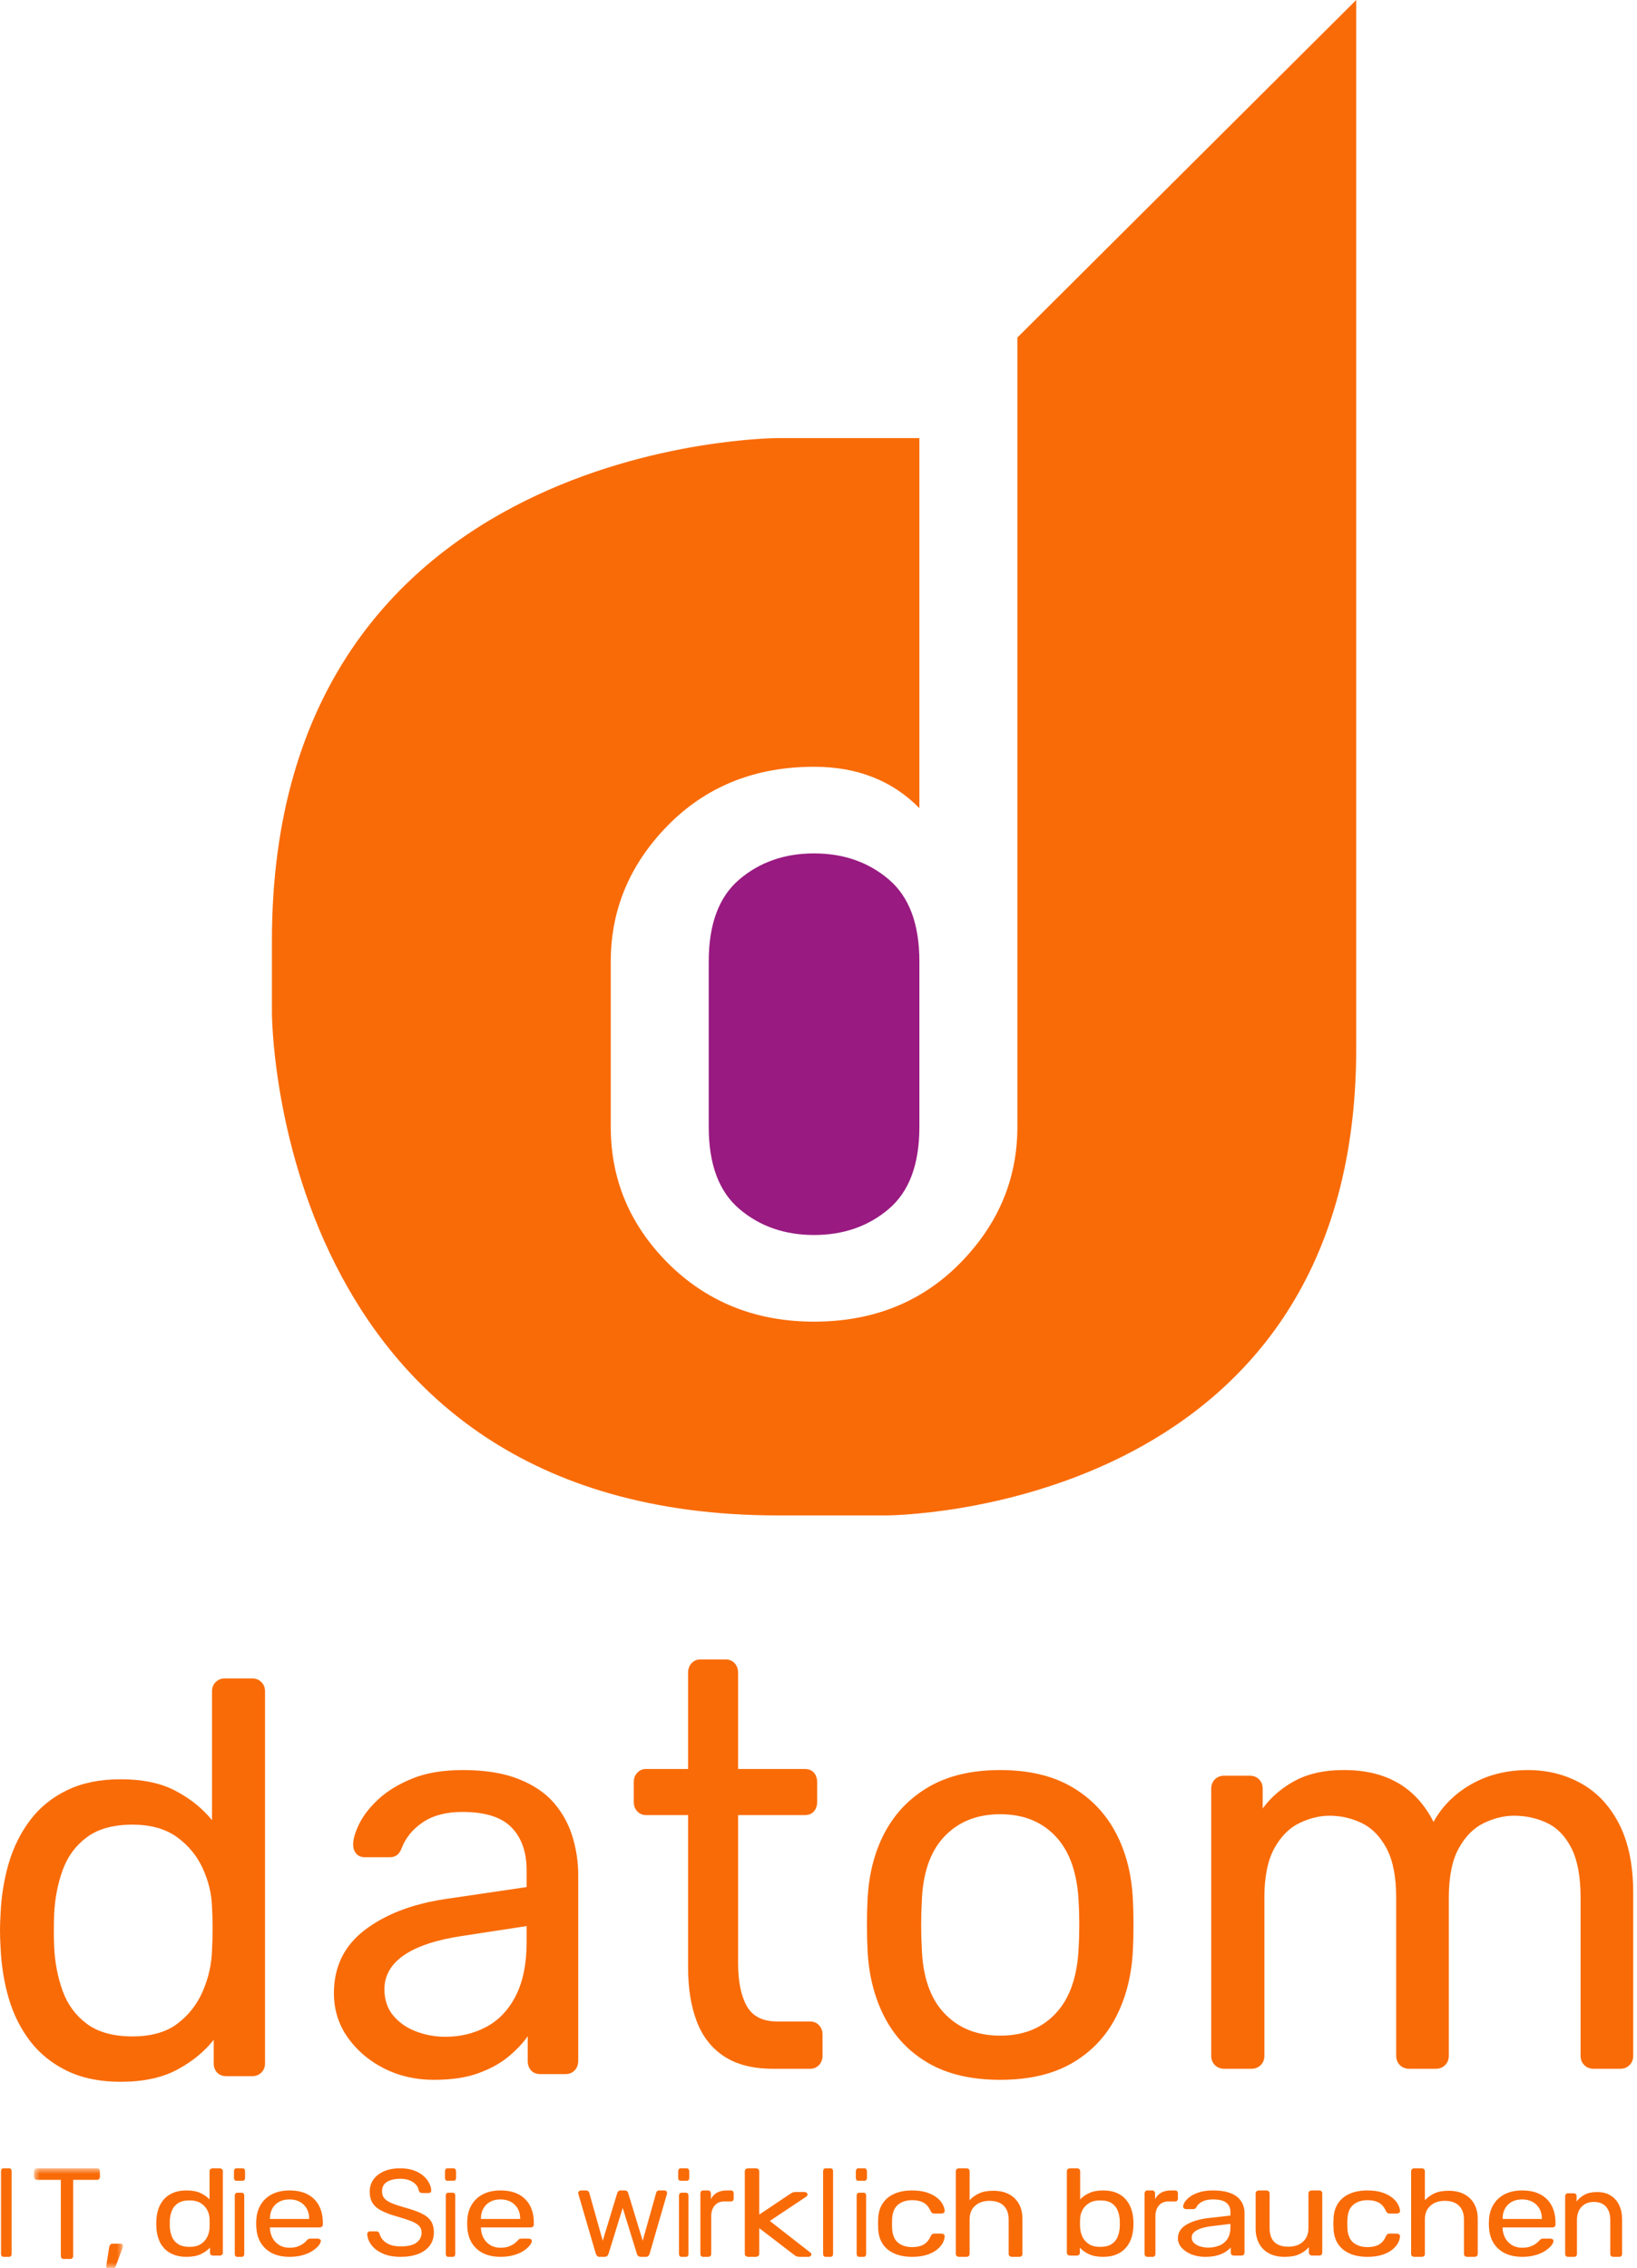 <?xml version="1.0" encoding="UTF-8"?>
<svg width="148px" height="205px" viewBox="0 0 148 205" version="1.1" xmlns="http://www.w3.org/2000/svg" xmlns:xlink="http://www.w3.org/1999/xlink">
    <title>3EBA9836-B56F-4D78-AE1C-62D4427D95E8@1x</title>
    <defs>
        <polygon id="path-1" points="5.17921378e-16 -1.72438577e-14 8.032 -1.72438577e-14 8.032 9 5.17921378e-16 9"></polygon>
    </defs>
    <g id="Assets" stroke="none" stroke-width="1" fill="none" fill-rule="evenodd">
        <g transform="translate(-21, -6549)" id="datom_logo_rgb">
            <g transform="translate(21, 6549)">
                <path d="M0.315,204 C0.243,204 0.188,203.976 0.15,203.927 C0.111,203.877 0.092,203.814 0.092,203.738 L0.092,196.263 C0.092,196.187 0.111,196.124 0.15,196.075 C0.188,196.025 0.243,196 0.315,196 L0.828,196 C0.899,196 0.954,196.025 0.992,196.075 C1.032,196.124 1.051,196.187 1.051,196.263 L1.051,203.738 C1.051,203.814 1.032,203.877 0.992,203.927 C0.954,203.976 0.899,204 0.828,204 L0.315,204" id="Fill-1" fill="#F96B07"></path>
                <g id="Group-5" transform="translate(3.081, 196)">
                    <mask id="mask-2" fill="white">
                        <use xlink:href="#path-1"></use>
                    </mask>
                    <g id="Clip-3"></g>
                    <path d="M2.678,8.194 C2.602,8.194 2.54,8.17 2.491,8.119 C2.442,8.068 2.419,8.004 2.419,7.926 L2.419,1.042 L0.258,1.042 C0.183,1.042 0.121,1.017 0.072,0.966 C0.024,0.915 5.17921378e-16,0.851 5.17921378e-16,0.773 L5.17921378e-16,0.282 C5.17921378e-16,0.195 0.024,0.127 0.072,0.076 C0.121,0.025 0.183,-1.72438577e-14 0.258,-1.72438577e-14 L5.681,-1.72438577e-14 C5.764,-1.72438577e-14 5.829,0.025 5.878,0.076 C5.927,0.127 5.951,0.195 5.951,0.282 L5.951,0.773 C5.951,0.851 5.927,0.915 5.878,0.966 C5.829,1.017 5.764,1.042 5.681,1.042 L3.533,1.042 L3.533,7.926 C3.533,8.004 3.508,8.068 3.459,8.119 C3.41,8.17 3.345,8.194 3.263,8.194 L2.678,8.194" id="Fill-2" fill="#F96B07" mask="url(#mask-2)"></path>
                    <path d="M6.705,9.073 C6.644,9.073 6.598,9.049 6.565,9.002 C6.531,8.955 6.517,8.897 6.525,8.826 L6.784,7.153 C6.798,7.06 6.831,6.978 6.88,6.913 C6.929,6.846 7.001,6.813 7.099,6.813 L7.852,6.813 C7.905,6.813 7.948,6.833 7.982,6.872 C8.016,6.912 8.032,6.958 8.032,7.012 C8.032,7.074 8.022,7.137 7.999,7.199 L7.402,8.803 C7.372,8.881 7.333,8.945 7.284,8.996 C7.235,9.046 7.167,9.073 7.077,9.073 L6.705,9.073" id="Fill-4" fill="#F96B07" mask="url(#mask-2)"></path>
                </g>
                <path d="M17.137,203.1 C17.565,203.1 17.906,203.014 18.163,202.844 C18.419,202.674 18.612,202.457 18.739,202.194 C18.868,201.931 18.936,201.663 18.945,201.388 C18.953,201.27 18.957,201.128 18.957,200.961 C18.957,200.795 18.953,200.652 18.945,200.533 C18.936,200.274 18.866,200.018 18.733,199.766 C18.6,199.514 18.403,199.308 18.144,199.144 C17.883,198.981 17.548,198.899 17.137,198.899 C16.701,198.899 16.356,198.983 16.1,199.15 C15.843,199.316 15.658,199.535 15.548,199.805 C15.437,200.076 15.373,200.366 15.355,200.677 C15.348,200.893 15.348,201.107 15.355,201.322 C15.373,201.633 15.437,201.923 15.548,202.194 C15.658,202.465 15.843,202.682 16.1,202.849 C16.356,203.016 16.701,203.1 17.137,203.1 Z M16.869,204 C16.398,204 15.992,203.927 15.65,203.782 C15.309,203.638 15.029,203.443 14.811,203.195 C14.593,202.946 14.431,202.663 14.324,202.344 C14.217,202.026 14.156,201.688 14.138,201.333 C14.129,201.215 14.125,201.103 14.125,201 C14.125,200.896 14.129,200.785 14.138,200.666 C14.156,200.319 14.217,199.985 14.324,199.666 C14.431,199.348 14.593,199.062 14.811,198.81 C15.029,198.559 15.309,198.36 15.65,198.216 C15.992,198.071 16.398,197.999 16.869,197.999 C17.372,197.999 17.791,198.077 18.124,198.233 C18.458,198.389 18.73,198.581 18.945,198.81 L18.945,196.255 C18.945,196.182 18.972,196.12 19.028,196.071 C19.084,196.024 19.154,196 19.239,196 L19.854,196 C19.941,196 20.011,196.024 20.065,196.071 C20.121,196.12 20.149,196.182 20.149,196.255 L20.149,203.634 C20.149,203.707 20.121,203.768 20.065,203.817 C20.011,203.865 19.941,203.888 19.854,203.888 L19.278,203.888 C19.183,203.888 19.112,203.865 19.06,203.817 C19.008,203.768 18.983,203.707 18.983,203.634 L18.983,203.166 C18.77,203.403 18.491,203.601 18.15,203.76 C17.808,203.921 17.38,204 16.869,204 L16.869,204 Z" id="Fill-6" fill="#F96B07"></path>
                <path d="M21.435,204 C21.375,204 21.324,203.977 21.285,203.928 C21.246,203.88 21.226,203.819 21.226,203.745 L21.226,198.462 C21.226,198.389 21.246,198.327 21.285,198.279 C21.324,198.231 21.375,198.207 21.435,198.207 L21.874,198.207 C21.935,198.207 21.985,198.231 22.025,198.279 C22.063,198.327 22.083,198.389 22.083,198.462 L22.083,203.745 C22.083,203.819 22.063,203.88 22.025,203.928 C21.985,203.977 21.935,204 21.874,204 L21.435,204 Z M21.362,197.126 C21.302,197.126 21.252,197.103 21.212,197.054 C21.173,197.006 21.153,196.945 21.153,196.87 L21.153,196.268 C21.153,196.193 21.173,196.131 21.212,196.079 C21.252,196.027 21.302,196 21.362,196 L21.938,196 C21.999,196 22.05,196.027 22.093,196.079 C22.135,196.131 22.157,196.193 22.157,196.268 L22.157,196.87 C22.157,196.945 22.135,197.006 22.093,197.054 C22.05,197.103 21.999,197.126 21.938,197.126 L21.362,197.126 L21.362,197.126 Z" id="Fill-7" fill="#F96B07"></path>
                <path d="M24.405,200.577 L27.954,200.577 L27.954,200.545 C27.954,200.211 27.883,199.915 27.74,199.655 C27.598,199.397 27.392,199.191 27.125,199.039 C26.857,198.887 26.537,198.811 26.166,198.811 C25.794,198.811 25.478,198.887 25.214,199.039 C24.951,199.191 24.75,199.397 24.611,199.655 C24.473,199.915 24.405,200.211 24.405,200.545 L24.405,200.577 Z M26.18,204 C25.282,204 24.568,203.765 24.042,203.294 C23.516,202.823 23.226,202.182 23.175,201.367 C23.165,201.271 23.161,201.146 23.161,200.995 C23.161,200.843 23.165,200.718 23.175,200.622 C23.208,200.096 23.351,199.635 23.602,199.239 C23.853,198.843 24.195,198.538 24.632,198.322 C25.068,198.108 25.58,198 26.166,198 C26.823,198 27.374,198.119 27.818,198.356 C28.263,198.593 28.602,198.931 28.835,199.366 C29.068,199.803 29.185,200.315 29.185,200.9 L29.185,201.09 C29.185,201.17 29.157,201.234 29.101,201.278 C29.044,201.322 28.973,201.344 28.887,201.344 L24.405,201.344 C24.405,201.351 24.405,201.367 24.405,201.388 C24.405,201.411 24.405,201.43 24.405,201.445 C24.422,201.749 24.5,202.032 24.638,202.293 C24.775,202.557 24.977,202.771 25.24,202.932 C25.503,203.096 25.813,203.178 26.166,203.178 C26.478,203.178 26.736,203.137 26.944,203.056 C27.151,202.974 27.32,202.883 27.449,202.783 C27.578,202.683 27.665,202.603 27.708,202.544 C27.786,202.456 27.846,202.402 27.889,202.383 C27.932,202.365 28.002,202.355 28.097,202.355 L28.731,202.355 C28.809,202.355 28.876,202.376 28.933,202.417 C28.989,202.457 29.012,202.514 29.004,202.588 C28.994,202.7 28.926,202.835 28.797,202.995 C28.667,203.154 28.483,203.31 28.245,203.467 C28.007,203.622 27.715,203.75 27.364,203.849 C27.015,203.949 26.62,204 26.18,204 L26.18,204 Z" id="Fill-8" fill="#F96B07"></path>
                <path d="M36.235,204 C35.584,204 35.037,203.9 34.594,203.699 C34.152,203.499 33.814,203.242 33.577,202.927 C33.342,202.613 33.216,202.282 33.201,201.933 C33.201,201.874 33.224,201.82 33.273,201.771 C33.322,201.723 33.381,201.7 33.448,201.7 L34.021,201.7 C34.111,201.7 34.179,201.722 34.224,201.766 C34.268,201.812 34.299,201.862 34.314,201.921 C34.359,202.1 34.452,202.276 34.594,202.45 C34.737,202.625 34.942,202.769 35.207,202.883 C35.473,202.998 35.816,203.056 36.235,203.056 C36.88,203.056 37.353,202.943 37.657,202.717 C37.96,202.49 38.113,202.189 38.113,201.812 C38.113,201.551 38.031,201.342 37.87,201.184 C37.71,201.024 37.464,200.881 37.134,200.756 C36.804,200.629 36.378,200.493 35.854,200.344 C35.306,200.188 34.853,200.018 34.493,199.833 C34.134,199.649 33.866,199.418 33.689,199.144 C33.515,198.87 33.426,198.522 33.426,198.1 C33.426,197.7 33.534,197.343 33.752,197.027 C33.969,196.713 34.283,196.463 34.696,196.278 C35.108,196.093 35.602,196 36.18,196 C36.644,196 37.05,196.06 37.399,196.183 C37.747,196.305 38.037,196.469 38.27,196.673 C38.502,196.875 38.678,197.094 38.798,197.328 C38.918,197.561 38.982,197.789 38.989,198.011 C38.989,198.063 38.97,198.113 38.933,198.162 C38.895,198.209 38.835,198.233 38.753,198.233 L38.157,198.233 C38.104,198.233 38.051,198.218 37.994,198.188 C37.938,198.16 37.895,198.104 37.864,198.021 C37.82,197.718 37.648,197.463 37.348,197.254 C37.048,197.048 36.659,196.944 36.18,196.944 C35.692,196.944 35.297,197.037 34.994,197.222 C34.69,197.406 34.539,197.695 34.539,198.088 C34.539,198.34 34.61,198.549 34.752,198.716 C34.894,198.884 35.119,199.029 35.426,199.156 C35.734,199.281 36.135,199.414 36.628,199.555 C37.228,199.718 37.719,199.891 38.101,200.073 C38.483,200.253 38.766,200.479 38.95,200.75 C39.133,201.02 39.225,201.367 39.225,201.789 C39.225,202.255 39.101,202.654 38.854,202.983 C38.607,203.312 38.261,203.565 37.814,203.739 C37.368,203.912 36.842,204 36.235,204" id="Fill-9" fill="#F96B07"></path>
                <path d="M40.512,204 C40.452,204 40.4,203.977 40.361,203.928 C40.322,203.88 40.302,203.819 40.302,203.745 L40.302,198.462 C40.302,198.389 40.322,198.327 40.361,198.279 C40.4,198.231 40.452,198.207 40.512,198.207 L40.95,198.207 C41.011,198.207 41.061,198.231 41.101,198.279 C41.14,198.327 41.16,198.389 41.16,198.462 L41.16,203.745 C41.16,203.819 41.14,203.88 41.101,203.928 C41.061,203.977 41.011,204 40.95,204 L40.512,204 Z M40.438,197.126 C40.378,197.126 40.328,197.103 40.288,197.054 C40.249,197.006 40.229,196.945 40.229,196.87 L40.229,196.268 C40.229,196.193 40.249,196.131 40.288,196.079 C40.328,196.027 40.378,196 40.438,196 L41.014,196 C41.075,196 41.126,196.027 41.169,196.079 C41.211,196.131 41.233,196.193 41.233,196.268 L41.233,196.87 C41.233,196.945 41.211,197.006 41.169,197.054 C41.126,197.103 41.075,197.126 41.014,197.126 L40.438,197.126 L40.438,197.126 Z" id="Fill-10" fill="#F96B07"></path>
                <path d="M43.481,200.577 L47.031,200.577 L47.031,200.545 C47.031,200.211 46.96,199.915 46.817,199.655 C46.675,199.397 46.469,199.191 46.202,199.039 C45.933,198.887 45.614,198.811 45.243,198.811 C44.871,198.811 44.554,198.887 44.291,199.039 C44.028,199.191 43.826,199.397 43.688,199.655 C43.549,199.915 43.481,200.211 43.481,200.545 L43.481,200.577 Z M45.257,204 C44.358,204 43.645,203.765 43.118,203.294 C42.59,202.823 42.302,202.182 42.249,201.367 C42.241,201.271 42.237,201.146 42.237,200.995 C42.237,200.843 42.241,200.718 42.249,200.622 C42.284,200.096 42.427,199.635 42.678,199.239 C42.928,198.843 43.271,198.538 43.708,198.322 C44.144,198.108 44.655,198 45.243,198 C45.9,198 46.449,198.119 46.895,198.356 C47.34,198.593 47.678,198.931 47.912,199.366 C48.146,199.803 48.261,200.315 48.261,200.9 L48.261,201.09 C48.261,201.17 48.233,201.234 48.178,201.278 C48.121,201.322 48.05,201.344 47.964,201.344 L43.481,201.344 C43.481,201.351 43.481,201.367 43.481,201.388 C43.481,201.411 43.481,201.43 43.481,201.445 C43.498,201.749 43.576,202.032 43.713,202.293 C43.852,202.557 44.053,202.771 44.316,202.932 C44.58,203.096 44.889,203.178 45.243,203.178 C45.553,203.178 45.813,203.137 46.019,203.056 C46.228,202.974 46.396,202.883 46.526,202.783 C46.655,202.683 46.742,202.603 46.785,202.544 C46.863,202.456 46.923,202.402 46.966,202.383 C47.009,202.365 47.079,202.355 47.173,202.355 L47.809,202.355 C47.886,202.355 47.952,202.376 48.009,202.417 C48.065,202.457 48.089,202.514 48.081,202.588 C48.072,202.7 48.003,202.835 47.873,202.995 C47.744,203.154 47.56,203.31 47.322,203.467 C47.085,203.622 46.792,203.75 46.441,203.849 C46.092,203.949 45.696,204 45.257,204 L45.257,204 Z" id="Fill-11" fill="#F96B07"></path>
                <path d="M54.218,204 C54.122,204 54.047,203.976 53.996,203.926 C53.945,203.876 53.901,203.804 53.865,203.712 L52.3,198.356 C52.285,198.318 52.277,198.281 52.277,198.243 C52.277,198.172 52.301,198.115 52.349,198.068 C52.397,198.023 52.451,198 52.509,198 L52.994,198 C53.074,198 53.137,198.023 53.181,198.068 C53.225,198.115 53.255,198.157 53.27,198.196 L54.493,202.545 L55.804,198.243 C55.819,198.189 55.849,198.134 55.897,198.08 C55.944,198.026 56.016,198 56.112,198 L56.487,198 C56.583,198 56.655,198.026 56.707,198.08 C56.759,198.134 56.788,198.189 56.795,198.243 L58.106,202.545 L59.329,198.196 C59.336,198.157 59.362,198.115 59.406,198.068 C59.45,198.023 59.512,198 59.593,198 L60.089,198 C60.148,198 60.2,198.023 60.244,198.068 C60.287,198.115 60.309,198.172 60.309,198.243 C60.309,198.281 60.302,198.318 60.287,198.356 L58.734,203.712 C58.705,203.804 58.665,203.876 58.613,203.926 C58.562,203.976 58.481,204 58.37,204 L57.941,204 C57.845,204 57.767,203.976 57.704,203.926 C57.641,203.876 57.599,203.804 57.577,203.712 L56.299,199.58 L55.022,203.712 C54.992,203.804 54.947,203.876 54.889,203.926 C54.83,203.976 54.749,204 54.647,204 L54.218,204" id="Fill-12" fill="#F96B07"></path>
                <path d="M61.596,204 C61.536,204 61.485,203.977 61.446,203.928 C61.406,203.88 61.386,203.819 61.386,203.745 L61.386,198.462 C61.386,198.389 61.406,198.327 61.446,198.279 C61.485,198.231 61.536,198.207 61.596,198.207 L62.034,198.207 C62.095,198.207 62.146,198.231 62.186,198.279 C62.224,198.327 62.244,198.389 62.244,198.462 L62.244,203.745 C62.244,203.819 62.224,203.88 62.186,203.928 C62.146,203.977 62.095,204 62.034,204 L61.596,204 Z M61.523,197.126 C61.463,197.126 61.413,197.103 61.373,197.054 C61.333,197.006 61.313,196.945 61.313,196.87 L61.313,196.268 C61.313,196.193 61.333,196.131 61.373,196.079 C61.413,196.027 61.463,196 61.523,196 L62.099,196 C62.159,196 62.211,196.027 62.254,196.079 C62.296,196.131 62.317,196.193 62.317,196.268 L62.317,196.87 C62.317,196.945 62.296,197.006 62.254,197.054 C62.211,197.103 62.159,197.126 62.099,197.126 L61.523,197.126 L61.523,197.126 Z" id="Fill-13" fill="#F96B07"></path>
                <path d="M63.555,204 C63.487,204 63.431,203.976 63.387,203.926 C63.343,203.876 63.321,203.812 63.321,203.736 L63.321,198.276 C63.321,198.2 63.343,198.134 63.387,198.08 C63.431,198.026 63.487,198 63.555,198 L64.025,198 C64.094,198 64.151,198.026 64.199,198.08 C64.246,198.134 64.27,198.2 64.27,198.276 L64.27,198.785 C64.406,198.523 64.593,198.327 64.831,198.196 C65.07,198.065 65.36,198 65.7,198 L66.098,198 C66.166,198 66.222,198.025 66.266,198.074 C66.311,198.124 66.333,198.189 66.333,198.264 L66.333,198.738 C66.333,198.815 66.311,198.877 66.266,198.922 C66.222,198.969 66.166,198.993 66.098,198.993 L65.485,198.993 C65.117,198.993 64.828,199.112 64.618,199.355 C64.406,199.598 64.301,199.927 64.301,200.342 L64.301,203.736 C64.301,203.812 64.277,203.876 64.229,203.926 C64.182,203.976 64.123,204 64.056,204 L63.555,204" id="Fill-14" fill="#F96B07"></path>
                <path d="M67.66,204 C67.566,204 67.49,203.977 67.429,203.928 C67.368,203.879 67.337,203.817 67.337,203.742 L67.337,196.258 C67.337,196.185 67.368,196.121 67.429,196.072 C67.49,196.025 67.566,196 67.66,196 L68.32,196 C68.413,196 68.491,196.025 68.552,196.072 C68.612,196.121 68.643,196.185 68.643,196.258 L68.643,200.18 L71.409,198.333 C71.522,198.257 71.607,198.206 71.669,198.181 C71.73,198.154 71.83,198.141 71.971,198.141 L72.715,198.141 C72.799,198.141 72.869,198.163 72.926,198.208 C72.981,198.253 73.01,198.309 73.01,198.378 C73.01,198.407 72.997,198.441 72.974,198.479 C72.951,198.516 72.907,198.553 72.842,198.591 L69.597,200.755 L73.192,203.561 C73.304,203.637 73.361,203.703 73.361,203.764 C73.361,203.832 73.332,203.888 73.277,203.933 C73.22,203.978 73.15,204 73.066,204 L72.335,204 C72.195,204 72.092,203.987 72.027,203.96 C71.961,203.935 71.877,203.884 71.775,203.808 L68.643,201.408 L68.643,203.742 C68.643,203.817 68.612,203.879 68.552,203.928 C68.491,203.977 68.413,204 68.32,204 L67.66,204" id="Fill-15" fill="#F96B07"></path>
                <path d="M74.639,204 C74.575,204 74.521,203.977 74.479,203.928 C74.437,203.879 74.417,203.817 74.417,203.742 L74.417,196.258 C74.417,196.185 74.437,196.121 74.479,196.072 C74.521,196.025 74.575,196 74.639,196 L75.094,196 C75.166,196 75.22,196.025 75.258,196.072 C75.298,196.121 75.317,196.185 75.317,196.258 L75.317,203.742 C75.317,203.817 75.298,203.879 75.258,203.928 C75.22,203.977 75.166,204 75.094,204 L74.639,204" id="Fill-16" fill="#F96B07"></path>
                <path d="M77.66,204 C77.6,204 77.549,203.977 77.51,203.928 C77.471,203.88 77.451,203.819 77.451,203.745 L77.451,198.462 C77.451,198.389 77.471,198.327 77.51,198.279 C77.549,198.231 77.6,198.207 77.66,198.207 L78.098,198.207 C78.159,198.207 78.209,198.231 78.248,198.279 C78.288,198.327 78.307,198.389 78.307,198.462 L78.307,203.745 C78.307,203.819 78.288,203.88 78.248,203.928 C78.209,203.977 78.159,204 78.098,204 L77.66,204 Z M77.587,197.126 C77.527,197.126 77.476,197.103 77.437,197.054 C77.397,197.006 77.377,196.945 77.377,196.87 L77.377,196.268 C77.377,196.193 77.397,196.131 77.437,196.079 C77.476,196.027 77.527,196 77.587,196 L78.162,196 C78.222,196 78.274,196.027 78.317,196.079 C78.359,196.131 78.381,196.193 78.381,196.268 L78.381,196.87 C78.381,196.945 78.359,197.006 78.317,197.054 C78.274,197.103 78.222,197.126 78.162,197.126 L77.587,197.126 L77.587,197.126 Z" id="Fill-17" fill="#F96B07"></path>
                <path d="M82.461,204 C81.837,204 81.298,203.898 80.843,203.694 C80.39,203.491 80.041,203.198 79.795,202.817 C79.547,202.436 79.415,201.978 79.397,201.445 C79.389,201.333 79.385,201.185 79.385,201 C79.385,200.815 79.389,200.666 79.397,200.555 C79.415,200.022 79.547,199.565 79.795,199.183 C80.041,198.802 80.39,198.509 80.843,198.306 C81.298,198.102 81.837,198 82.461,198 C82.972,198 83.41,198.06 83.777,198.177 C84.14,198.297 84.442,198.449 84.681,198.633 C84.919,198.819 85.098,199.019 85.216,199.233 C85.335,199.449 85.398,199.653 85.408,199.845 C85.416,199.919 85.39,199.979 85.328,200.022 C85.267,200.067 85.191,200.088 85.104,200.088 L84.47,200.088 C84.381,200.088 84.315,200.073 84.271,200.038 C84.228,200.005 84.184,199.947 84.139,199.867 C83.98,199.504 83.765,199.248 83.492,199.1 C83.22,198.952 82.882,198.879 82.475,198.879 C81.948,198.879 81.517,199.016 81.188,199.289 C80.857,199.563 80.679,200.004 80.653,200.612 C80.643,200.878 80.643,201.137 80.653,201.388 C80.679,202.004 80.857,202.445 81.188,202.717 C81.517,202.987 81.948,203.121 82.475,203.121 C82.882,203.121 83.22,203.049 83.492,202.9 C83.765,202.752 83.98,202.496 84.139,202.133 C84.184,202.051 84.228,201.993 84.271,201.956 C84.315,201.918 84.381,201.901 84.47,201.901 L85.104,201.901 C85.191,201.901 85.267,201.924 85.328,201.972 C85.39,202.02 85.416,202.081 85.408,202.155 C85.398,202.311 85.358,202.471 85.287,202.633 C85.219,202.797 85.106,202.961 84.95,203.127 C84.798,203.294 84.605,203.443 84.377,203.572 C84.148,203.702 83.876,203.805 83.558,203.883 C83.242,203.961 82.876,204 82.461,204" id="Fill-18" fill="#F96B07"></path>
                <path d="M86.713,204 C86.626,204 86.554,203.977 86.497,203.928 C86.441,203.879 86.413,203.817 86.413,203.742 L86.413,196.258 C86.413,196.185 86.441,196.121 86.497,196.072 C86.554,196.025 86.626,196 86.713,196 L87.362,196 C87.456,196 87.53,196.025 87.583,196.072 C87.634,196.121 87.661,196.185 87.661,196.258 L87.661,198.884 C87.892,198.629 88.179,198.423 88.517,198.265 C88.855,198.106 89.284,198.028 89.802,198.028 C90.365,198.028 90.842,198.135 91.237,198.349 C91.631,198.564 91.928,198.861 92.133,199.239 C92.335,199.619 92.437,200.06 92.437,200.564 L92.437,203.742 C92.437,203.817 92.412,203.879 92.36,203.928 C92.309,203.977 92.235,204 92.14,204 L91.49,204 C91.404,204 91.331,203.977 91.276,203.928 C91.219,203.879 91.192,203.817 91.192,203.742 L91.192,200.62 C91.192,200.093 91.044,199.683 90.751,199.386 C90.456,199.09 90.021,198.94 89.452,198.94 C88.915,198.94 88.482,199.09 88.153,199.386 C87.825,199.683 87.661,200.093 87.661,200.62 L87.661,203.742 C87.661,203.817 87.634,203.879 87.583,203.928 C87.53,203.977 87.456,204 87.362,204 L86.713,204" id="Fill-19" fill="#F96B07"></path>
                <path d="M99.459,203.1 C99.901,203.1 100.249,203.016 100.501,202.849 C100.752,202.682 100.933,202.465 101.044,202.194 C101.154,201.923 101.219,201.633 101.236,201.322 C101.246,201.107 101.246,200.893 101.236,200.677 C101.219,200.366 101.154,200.076 101.044,199.805 C100.933,199.535 100.752,199.316 100.501,199.15 C100.249,198.983 99.901,198.899 99.459,198.899 C99.057,198.899 98.725,198.981 98.462,199.144 C98.196,199.308 97.999,199.514 97.866,199.766 C97.734,200.018 97.665,200.274 97.656,200.533 C97.646,200.652 97.642,200.795 97.642,200.961 C97.642,201.128 97.646,201.27 97.656,201.388 C97.671,201.663 97.742,201.931 97.866,202.194 C97.991,202.457 98.182,202.674 98.442,202.844 C98.703,203.014 99.041,203.1 99.459,203.1 Z M99.728,204 C99.215,204 98.789,203.921 98.448,203.76 C98.108,203.601 97.836,203.403 97.629,203.166 L97.629,203.634 C97.629,203.707 97.603,203.768 97.547,203.817 C97.491,203.865 97.421,203.888 97.336,203.888 L96.747,203.888 C96.663,203.888 96.592,203.865 96.535,203.817 C96.481,203.768 96.453,203.707 96.453,203.634 L96.453,196.255 C96.453,196.182 96.481,196.12 96.535,196.071 C96.592,196.024 96.663,196 96.747,196 L97.375,196 C97.459,196 97.527,196.024 97.579,196.071 C97.629,196.12 97.656,196.182 97.656,196.255 L97.656,198.81 C97.869,198.581 98.143,198.389 98.48,198.233 C98.817,198.077 99.233,197.999 99.728,197.999 C100.205,197.999 100.611,198.071 100.949,198.216 C101.285,198.36 101.562,198.559 101.78,198.81 C101.997,199.062 102.162,199.348 102.272,199.666 C102.382,199.985 102.447,200.319 102.465,200.666 C102.473,200.785 102.477,200.896 102.477,201 C102.477,201.103 102.473,201.215 102.465,201.333 C102.447,201.688 102.382,202.026 102.272,202.344 C102.162,202.663 101.997,202.946 101.78,203.195 C101.562,203.443 101.285,203.638 100.949,203.782 C100.611,203.927 100.205,204 99.728,204 L99.728,204 Z" id="Fill-20" fill="#F96B07"></path>
                <path d="M103.716,204 C103.649,204 103.592,203.976 103.548,203.926 C103.504,203.876 103.481,203.812 103.481,203.736 L103.481,198.276 C103.481,198.2 103.504,198.134 103.548,198.08 C103.592,198.026 103.649,198 103.716,198 L104.186,198 C104.255,198 104.313,198.026 104.36,198.08 C104.407,198.134 104.43,198.2 104.43,198.276 L104.43,198.785 C104.567,198.523 104.754,198.327 104.992,198.196 C105.231,198.065 105.52,198 105.86,198 L106.258,198 C106.327,198 106.383,198.025 106.428,198.074 C106.472,198.124 106.493,198.189 106.493,198.264 L106.493,198.738 C106.493,198.815 106.472,198.877 106.428,198.922 C106.383,198.969 106.327,198.993 106.258,198.993 L105.645,198.993 C105.278,198.993 104.988,199.112 104.778,199.355 C104.567,199.598 104.461,199.927 104.461,200.342 L104.461,203.736 C104.461,203.812 104.438,203.876 104.39,203.926 C104.343,203.976 104.284,204 104.218,204 L103.716,204" id="Fill-21" fill="#F96B07"></path>
                <path d="M109.241,203.166 C109.611,203.166 109.951,203.102 110.258,202.972 C110.564,202.843 110.805,202.64 110.981,202.367 C111.156,202.093 111.244,201.749 111.244,201.333 L111.244,201.022 L109.674,201.211 C109.034,201.284 108.55,201.409 108.226,201.583 C107.901,201.758 107.739,201.978 107.739,202.244 C107.739,202.451 107.814,202.625 107.962,202.761 C108.111,202.898 108.301,203 108.531,203.066 C108.761,203.133 108.997,203.166 109.241,203.166 Z M108.957,204 C108.507,204 108.096,203.925 107.725,203.778 C107.355,203.63 107.057,203.43 106.831,203.178 C106.607,202.926 106.493,202.64 106.493,202.322 C106.493,201.812 106.747,201.404 107.251,201.099 C107.757,200.796 108.416,200.597 109.227,200.5 L111.244,200.268 L111.244,199.944 C111.244,199.589 111.121,199.312 110.873,199.111 C110.626,198.911 110.22,198.811 109.66,198.811 C109.265,198.811 108.939,198.879 108.688,199.011 C108.434,199.145 108.257,199.315 108.159,199.522 C108.104,199.633 108.01,199.689 107.874,199.689 L107.265,199.689 C107.167,199.689 107.091,199.665 107.042,199.617 C106.993,199.569 106.967,199.511 106.967,199.445 C106.967,199.334 107.018,199.197 107.122,199.033 C107.227,198.871 107.387,198.712 107.603,198.555 C107.819,198.401 108.098,198.268 108.435,198.162 C108.775,198.054 109.187,198 109.674,198 C110.216,198 110.672,198.058 111.041,198.172 C111.411,198.288 111.702,198.441 111.915,198.633 C112.127,198.827 112.28,199.045 112.377,199.289 C112.469,199.534 112.517,199.782 112.517,200.034 L112.517,203.634 C112.517,203.707 112.489,203.769 112.43,203.817 C112.371,203.865 112.297,203.888 112.206,203.888 L111.584,203.888 C111.484,203.888 111.407,203.865 111.354,203.817 C111.299,203.769 111.271,203.707 111.271,203.634 L111.271,203.156 C111.153,203.289 110.996,203.421 110.798,203.55 C110.6,203.68 110.351,203.787 110.053,203.872 C109.756,203.957 109.391,204 108.957,204 L108.957,204 Z" id="Fill-22" fill="#F96B07"></path>
                <path d="M116.139,204 C115.577,204 115.1,203.892 114.712,203.677 C114.32,203.463 114.024,203.162 113.824,202.777 C113.623,202.392 113.521,201.951 113.521,201.452 L113.521,198.259 C113.521,198.185 113.55,198.122 113.607,198.073 C113.663,198.025 113.735,198 113.824,198 L114.481,198 C114.568,198 114.642,198.025 114.699,198.073 C114.755,198.122 114.784,198.185 114.784,198.259 L114.784,201.396 C114.784,202.52 115.354,203.084 116.494,203.084 C117.036,203.084 117.474,202.934 117.803,202.635 C118.131,202.337 118.296,201.924 118.296,201.396 L118.296,198.259 C118.296,198.185 118.325,198.122 118.382,198.073 C118.438,198.025 118.51,198 118.599,198 L119.256,198 C119.343,198 119.416,198.025 119.467,198.073 C119.519,198.122 119.545,198.185 119.545,198.259 L119.545,203.627 C119.545,203.702 119.519,203.764 119.467,203.813 C119.416,203.863 119.343,203.886 119.256,203.886 L118.637,203.886 C118.55,203.886 118.478,203.863 118.422,203.813 C118.363,203.764 118.336,203.702 118.336,203.627 L118.336,203.128 C118.1,203.392 117.812,203.603 117.474,203.762 C117.136,203.921 116.69,204 116.139,204" id="Fill-23" fill="#F96B07"></path>
                <path d="M123.626,204 C123,204 122.463,203.898 122.01,203.694 C121.555,203.491 121.206,203.198 120.958,202.817 C120.713,202.436 120.582,201.978 120.563,201.445 C120.555,201.333 120.549,201.185 120.549,201 C120.549,200.815 120.555,200.666 120.563,200.555 C120.582,200.022 120.713,199.565 120.958,199.183 C121.206,198.802 121.555,198.509 122.01,198.306 C122.463,198.102 123,198 123.626,198 C124.138,198 124.576,198.06 124.94,198.177 C125.305,198.297 125.608,198.449 125.846,198.633 C126.083,198.819 126.261,199.019 126.38,199.233 C126.497,199.449 126.562,199.653 126.571,199.845 C126.581,199.919 126.554,199.979 126.492,200.022 C126.43,200.067 126.356,200.088 126.267,200.088 L125.634,200.088 C125.546,200.088 125.479,200.073 125.437,200.038 C125.392,200.005 125.348,199.947 125.303,199.867 C125.145,199.504 124.929,199.248 124.655,199.1 C124.383,198.952 124.045,198.879 123.64,198.879 C123.113,198.879 122.683,199.016 122.353,199.289 C122.023,199.563 121.844,200.004 121.817,200.612 C121.808,200.878 121.808,201.137 121.817,201.388 C121.844,202.004 122.023,202.445 122.353,202.717 C122.683,202.987 123.113,203.121 123.64,203.121 C124.045,203.121 124.383,203.049 124.655,202.9 C124.929,202.752 125.145,202.496 125.303,202.133 C125.348,202.051 125.392,201.993 125.437,201.956 C125.479,201.918 125.546,201.901 125.634,201.901 L126.267,201.901 C126.356,201.901 126.43,201.924 126.492,201.972 C126.554,202.02 126.581,202.081 126.571,202.155 C126.562,202.311 126.522,202.471 126.452,202.633 C126.382,202.797 126.27,202.961 126.116,203.127 C125.962,203.294 125.771,203.443 125.541,203.572 C125.312,203.702 125.04,203.805 124.722,203.883 C124.406,203.961 124.041,204 123.626,204" id="Fill-24" fill="#F96B07"></path>
                <path d="M127.876,204 C127.79,204 127.718,203.977 127.662,203.928 C127.605,203.879 127.577,203.817 127.577,203.742 L127.577,196.258 C127.577,196.185 127.605,196.121 127.662,196.072 C127.718,196.025 127.79,196 127.876,196 L128.526,196 C128.621,196 128.695,196.025 128.746,196.072 C128.798,196.121 128.823,196.185 128.823,196.258 L128.823,198.884 C129.057,198.629 129.344,198.423 129.68,198.265 C130.018,198.106 130.446,198.028 130.965,198.028 C131.528,198.028 132.005,198.135 132.4,198.349 C132.794,198.564 133.091,198.861 133.296,199.239 C133.499,199.619 133.601,200.06 133.601,200.564 L133.601,203.742 C133.601,203.817 133.574,203.879 133.522,203.928 C133.471,203.977 133.398,204 133.301,204 L132.653,204 C132.565,204 132.495,203.977 132.44,203.928 C132.382,203.879 132.355,203.817 132.355,203.742 L132.355,200.62 C132.355,200.093 132.207,199.683 131.914,199.386 C131.619,199.09 131.186,198.94 130.615,198.94 C130.079,198.94 129.647,199.09 129.317,199.386 C128.989,199.683 128.823,200.093 128.823,200.62 L128.823,203.742 C128.823,203.817 128.798,203.879 128.746,203.928 C128.695,203.977 128.621,204 128.526,204 L127.876,204" id="Fill-25" fill="#F96B07"></path>
                <path d="M135.85,200.577 L139.399,200.577 L139.399,200.545 C139.399,200.211 139.328,199.915 139.184,199.655 C139.043,199.397 138.838,199.191 138.571,199.039 C138.302,198.887 137.982,198.811 137.61,198.811 C137.24,198.811 136.922,198.887 136.658,199.039 C136.397,199.191 136.194,199.397 136.057,199.655 C135.918,199.915 135.85,200.211 135.85,200.545 L135.85,200.577 Z M137.624,204 C136.727,204 136.014,203.765 135.486,203.294 C134.96,202.823 134.671,202.182 134.619,201.367 C134.611,201.271 134.605,201.146 134.605,200.995 C134.605,200.843 134.611,200.718 134.619,200.622 C134.652,200.096 134.796,199.635 135.046,199.239 C135.297,198.843 135.639,198.538 136.077,198.322 C136.512,198.108 137.024,198 137.61,198 C138.267,198 138.818,198.119 139.263,198.356 C139.708,198.593 140.048,198.931 140.28,199.366 C140.514,199.803 140.629,200.315 140.629,200.9 L140.629,201.09 C140.629,201.17 140.601,201.234 140.546,201.278 C140.49,201.322 140.417,201.344 140.332,201.344 L135.85,201.344 C135.85,201.351 135.85,201.367 135.85,201.388 C135.85,201.411 135.85,201.43 135.85,201.445 C135.866,201.749 135.945,202.032 136.081,202.293 C136.221,202.557 136.421,202.771 136.685,202.932 C136.948,203.096 137.256,203.178 137.61,203.178 C137.923,203.178 138.181,203.137 138.388,203.056 C138.596,202.974 138.765,202.883 138.893,202.783 C139.023,202.683 139.109,202.603 139.153,202.544 C139.231,202.456 139.292,202.402 139.333,202.383 C139.378,202.365 139.446,202.355 139.541,202.355 L140.175,202.355 C140.255,202.355 140.32,202.376 140.378,202.417 C140.433,202.457 140.456,202.514 140.448,202.588 C140.44,202.7 140.37,202.835 140.241,202.995 C140.111,203.154 139.928,203.31 139.691,203.467 C139.451,203.622 139.159,203.75 138.81,203.849 C138.46,203.949 138.064,204 137.624,204 L137.624,204 Z" id="Fill-26" fill="#F96B07"></path>
                <g id="Group-32">
                    <path d="M141.76,204 C141.685,204 141.624,203.977 141.576,203.929 C141.528,203.881 141.504,203.82 141.504,203.747 L141.504,198.509 C141.504,198.437 141.528,198.375 141.576,198.327 C141.624,198.28 141.685,198.256 141.76,198.256 L142.282,198.256 C142.356,198.256 142.417,198.28 142.466,198.327 C142.514,198.375 142.538,198.437 142.538,198.509 L142.538,198.996 C142.73,198.745 142.972,198.541 143.266,198.383 C143.559,198.224 143.935,198.145 144.396,198.145 C144.878,198.145 145.287,198.251 145.624,198.46 C145.96,198.671 146.217,198.962 146.39,199.333 C146.567,199.705 146.653,200.138 146.653,200.631 L146.653,203.747 C146.653,203.82 146.629,203.881 146.579,203.929 C146.532,203.977 146.472,204 146.397,204 L145.842,204 C145.767,204 145.707,203.977 145.657,203.929 C145.61,203.881 145.585,203.82 145.585,203.747 L145.585,200.686 C145.585,200.17 145.459,199.768 145.206,199.477 C144.954,199.186 144.585,199.039 144.095,199.039 C143.635,199.039 143.266,199.186 142.988,199.477 C142.711,199.768 142.572,200.17 142.572,200.686 L142.572,203.747 C142.572,203.82 142.547,203.881 142.499,203.929 C142.45,203.977 142.39,204 142.315,204 L141.76,204" id="Fill-27" fill="#F96B07"></path>
                    <path d="M122.614,94.785 L122.614,0 L91.98,30.511 L91.98,101.867 C91.98,106.706 90.15,110.916 86.487,114.494 C83.062,117.808 78.767,119.466 73.599,119.466 C68.491,119.466 64.195,117.808 60.711,114.494 C57.05,110.974 55.219,106.766 55.219,101.867 L55.219,86.908 C55.219,82.07 57.05,77.86 60.711,74.282 C64.136,70.967 68.432,69.31 73.599,69.31 C77.497,69.31 80.67,70.557 83.121,73.05 L83.121,39.601 L70.332,39.601 C70.332,39.601 24.584,39.601 24.584,85.042 L24.584,91.538 C24.584,91.538 24.584,136.982 70.332,136.982 L80.135,136.982 C80.135,136.982 122.614,136.982 122.614,94.785" id="Fill-29" fill="#F96B07"></path>
                    <path d="M80.353,109.28 C82.199,107.712 83.121,105.241 83.121,101.866 L83.121,86.908 C83.121,83.535 82.199,81.063 80.353,79.494 C78.509,77.926 76.256,77.141 73.599,77.141 C70.942,77.141 68.69,77.926 66.844,79.494 C64.998,81.063 64.076,83.535 64.076,86.908 L64.076,101.866 C64.076,105.241 64.998,107.712 66.844,109.28 C68.69,110.85 70.942,111.634 73.599,111.634 C76.256,111.634 78.509,110.85 80.353,109.28" id="Fill-30" fill="#991A81"></path>
                    <path d="M11.981,184.076 C13.679,184.076 15.039,183.688 16.058,182.91 C17.078,182.134 17.843,181.147 18.352,179.948 C18.863,178.75 19.134,177.526 19.168,176.277 C19.202,175.738 19.219,175.087 19.219,174.327 C19.219,173.568 19.202,172.918 19.168,172.378 C19.134,171.196 18.854,170.032 18.327,168.883 C17.8,167.736 17.018,166.791 15.982,166.048 C14.945,165.305 13.612,164.934 11.981,164.934 C10.247,164.934 8.871,165.313 7.85,166.073 C6.831,166.832 6.101,167.828 5.659,169.061 C5.216,170.294 4.962,171.619 4.894,173.035 C4.86,174.015 4.86,174.994 4.894,175.973 C4.962,177.391 5.216,178.716 5.659,179.948 C6.101,181.18 6.831,182.178 7.85,182.937 C8.871,183.696 10.247,184.076 11.981,184.076 Z M10.91,188.178 C9.04,188.178 7.425,187.848 6.066,187.19 C4.707,186.531 3.594,185.638 2.727,184.507 C1.861,183.375 1.215,182.084 0.79,180.632 C0.364,179.181 0.119,177.644 0.051,176.024 C0.016,175.485 0,174.977 0,174.504 C0,174.031 0.016,173.525 0.051,172.985 C0.119,171.399 0.364,169.879 0.79,168.428 C1.215,166.976 1.861,165.676 2.727,164.528 C3.594,163.381 4.707,162.476 6.066,161.819 C7.425,161.161 9.04,160.832 10.91,160.832 C12.915,160.832 14.58,161.186 15.906,161.896 C17.232,162.605 18.319,163.482 19.168,164.528 L19.168,152.882 C19.168,152.544 19.279,152.264 19.5,152.046 C19.721,151.827 20.001,151.716 20.341,151.716 L22.788,151.716 C23.128,151.716 23.408,151.827 23.63,152.046 C23.85,152.264 23.961,152.544 23.961,152.882 L23.961,186.506 C23.961,186.845 23.85,187.123 23.63,187.342 C23.408,187.562 23.128,187.671 22.788,187.671 L20.494,187.671 C20.119,187.671 19.831,187.562 19.627,187.342 C19.423,187.123 19.322,186.845 19.322,186.506 L19.322,184.378 C18.471,185.461 17.367,186.363 16.007,187.089 C14.648,187.814 12.949,188.178 10.91,188.178 L10.91,188.178 Z" id="Fill-31" fill="#F96B07"></path>
                </g>
                <path d="M40.266,184.11 C41.622,184.11 42.863,183.81 43.989,183.203 C45.113,182.598 45.999,181.657 46.643,180.378 C47.289,179.099 47.612,177.491 47.612,175.555 L47.612,174.103 L41.854,174.984 C39.504,175.33 37.735,175.909 36.543,176.722 C35.352,177.534 34.756,178.563 34.756,179.807 C34.756,180.775 35.029,181.578 35.575,182.219 C36.121,182.859 36.816,183.332 37.66,183.644 C38.504,183.956 39.372,184.11 40.266,184.11 Z M39.223,188 C37.569,188 36.062,187.654 34.707,186.962 C33.35,186.272 32.258,185.337 31.43,184.162 C30.603,182.988 30.189,181.657 30.189,180.17 C30.189,177.785 31.115,175.885 32.969,174.466 C34.822,173.05 37.238,172.116 40.215,171.666 L47.612,170.577 L47.612,169.074 C47.612,167.415 47.157,166.118 46.247,165.185 C45.335,164.251 43.856,163.785 41.804,163.785 C40.348,163.785 39.157,164.095 38.231,164.718 C37.304,165.341 36.658,166.136 36.295,167.104 C36.096,167.622 35.748,167.881 35.252,167.881 L33.019,167.881 C32.655,167.881 32.381,167.769 32.199,167.544 C32.017,167.32 31.927,167.052 31.927,166.741 C31.927,166.222 32.117,165.583 32.498,164.821 C32.877,164.063 33.465,163.318 34.26,162.592 C35.053,161.867 36.071,161.252 37.313,160.752 C38.553,160.251 40.067,160 41.854,160 C43.839,160 45.509,160.267 46.867,160.803 C48.223,161.339 49.291,162.057 50.068,162.955 C50.846,163.854 51.408,164.874 51.756,166.015 C52.103,167.154 52.277,168.314 52.277,169.489 L52.277,186.288 C52.277,186.635 52.169,186.92 51.954,187.144 C51.74,187.369 51.466,187.481 51.136,187.481 L48.853,187.481 C48.488,187.481 48.207,187.369 48.009,187.144 C47.81,186.92 47.711,186.635 47.711,186.288 L47.711,184.058 C47.28,184.682 46.701,185.295 45.974,185.9 C45.246,186.504 44.335,187.006 43.243,187.403 C42.152,187.801 40.811,188 39.223,188 L39.223,188 Z" id="Fill-33" fill="#F96B07"></path>
                <path d="M69.891,187 C68.076,187 66.601,186.628 65.467,185.879 C64.332,185.133 63.505,184.074 62.987,182.701 C62.468,181.33 62.209,179.705 62.209,177.829 L62.209,164.07 L58.415,164.07 C58.092,164.07 57.824,163.959 57.614,163.732 C57.403,163.507 57.297,163.22 57.297,162.873 L57.297,161.1 C57.297,160.754 57.403,160.468 57.614,160.24 C57.824,160.015 58.092,159.902 58.415,159.902 L62.209,159.902 L62.209,151.2 C62.209,150.852 62.313,150.564 62.525,150.339 C62.735,150.114 63.003,150 63.327,150 L65.613,150 C65.936,150 66.203,150.114 66.414,150.339 C66.626,150.564 66.731,150.852 66.731,151.2 L66.731,159.902 L72.761,159.902 C73.117,159.902 73.393,160.015 73.588,160.24 C73.781,160.468 73.879,160.754 73.879,161.1 L73.879,162.873 C73.879,163.22 73.781,163.507 73.588,163.732 C73.393,163.959 73.117,164.07 72.761,164.07 L66.731,164.07 L66.731,177.465 C66.731,179.097 66.991,180.382 67.508,181.32 C68.027,182.258 68.951,182.727 70.28,182.727 L73.247,182.727 C73.57,182.727 73.838,182.84 74.049,183.067 C74.26,183.293 74.365,183.579 74.365,183.926 L74.365,185.802 C74.365,186.15 74.26,186.437 74.049,186.662 C73.838,186.888 73.57,187 73.247,187 L69.891,187" id="Fill-34" fill="#F96B07"></path>
                <path d="M90.429,184.007 C92.54,184.007 94.223,183.324 95.482,181.958 C96.741,180.593 97.422,178.597 97.524,175.97 C97.558,175.452 97.576,174.796 97.576,173.999 C97.576,173.206 97.558,172.548 97.524,172.03 C97.422,169.402 96.741,167.405 95.482,166.039 C94.223,164.675 92.54,163.992 90.429,163.992 C88.319,163.992 86.625,164.675 85.35,166.039 C84.073,167.405 83.401,169.402 83.334,172.03 C83.3,172.548 83.282,173.206 83.282,173.999 C83.282,174.796 83.3,175.452 83.334,175.97 C83.401,178.597 84.073,180.593 85.35,181.958 C86.625,183.324 88.319,184.007 90.429,184.007 Z M90.429,188 C87.842,188 85.681,187.498 83.945,186.497 C82.21,185.493 80.884,184.103 79.964,182.322 C79.046,180.542 78.535,178.511 78.433,176.229 C78.4,175.642 78.381,174.889 78.381,173.974 C78.381,173.059 78.4,172.324 78.433,171.771 C78.535,169.454 79.053,167.415 79.989,165.651 C80.925,163.888 82.261,162.507 83.997,161.503 C85.733,160.502 87.876,160 90.429,160 C92.981,160 95.125,160.502 96.862,161.503 C98.598,162.507 99.932,163.888 100.868,165.651 C101.804,167.415 102.324,169.454 102.425,171.771 C102.459,172.324 102.477,173.059 102.477,173.974 C102.477,174.889 102.459,175.642 102.425,176.229 C102.324,178.511 101.812,180.542 100.895,182.322 C99.975,184.103 98.647,185.493 96.912,186.497 C95.177,187.498 93.015,188 90.429,188 L90.429,188 Z" id="Fill-35" fill="#F96B07"></path>
                <path d="M110.681,187 C110.34,187 110.06,186.891 109.838,186.669 C109.616,186.449 109.505,186.169 109.505,185.828 L109.505,161.681 C109.505,161.343 109.616,161.063 109.838,160.84 C110.06,160.62 110.34,160.51 110.681,160.51 L112.983,160.51 C113.324,160.51 113.605,160.62 113.828,160.84 C114.049,161.063 114.16,161.343 114.16,161.681 L114.16,163.464 C114.943,162.413 115.933,161.571 117.125,160.942 C118.318,160.314 119.751,160.001 121.421,160.001 C125.274,159.967 128.001,161.528 129.604,164.687 C130.388,163.261 131.531,162.124 133.031,161.273 C134.53,160.426 136.235,160.001 138.145,160.001 C139.917,160.001 141.529,160.407 142.978,161.223 C144.427,162.037 145.569,163.27 146.404,164.916 C147.24,166.563 147.657,168.628 147.657,171.107 L147.657,185.828 C147.657,186.169 147.547,186.449 147.325,186.669 C147.103,186.891 146.822,187 146.481,187 L144.078,187 C143.737,187 143.456,186.891 143.234,186.669 C143.012,186.449 142.901,186.169 142.901,185.828 L142.901,171.565 C142.901,169.663 142.628,168.169 142.083,167.08 C141.536,165.995 140.805,165.23 139.884,164.789 C138.964,164.348 137.957,164.127 136.866,164.127 C135.981,164.127 135.077,164.348 134.156,164.789 C133.236,165.23 132.477,165.995 131.881,167.08 C131.283,168.169 130.985,169.663 130.985,171.565 L130.985,185.828 C130.985,186.169 130.874,186.449 130.652,186.669 C130.431,186.891 130.15,187 129.81,187 L127.406,187 C127.064,187 126.783,186.891 126.561,186.669 C126.339,186.449 126.23,186.169 126.23,185.828 L126.23,171.565 C126.23,169.663 125.938,168.169 125.36,167.08 C124.779,165.995 124.03,165.23 123.109,164.789 C122.189,164.348 121.218,164.127 120.194,164.127 C119.307,164.127 118.405,164.348 117.485,164.789 C116.563,165.23 115.804,165.995 115.208,167.08 C114.611,168.169 114.312,169.646 114.312,171.513 L114.312,185.828 C114.312,186.169 114.203,186.449 113.981,186.669 C113.759,186.891 113.478,187 113.136,187 L110.681,187" id="Fill-36" fill="#F96B07"></path>
            </g>
        </g>
    </g>
</svg>